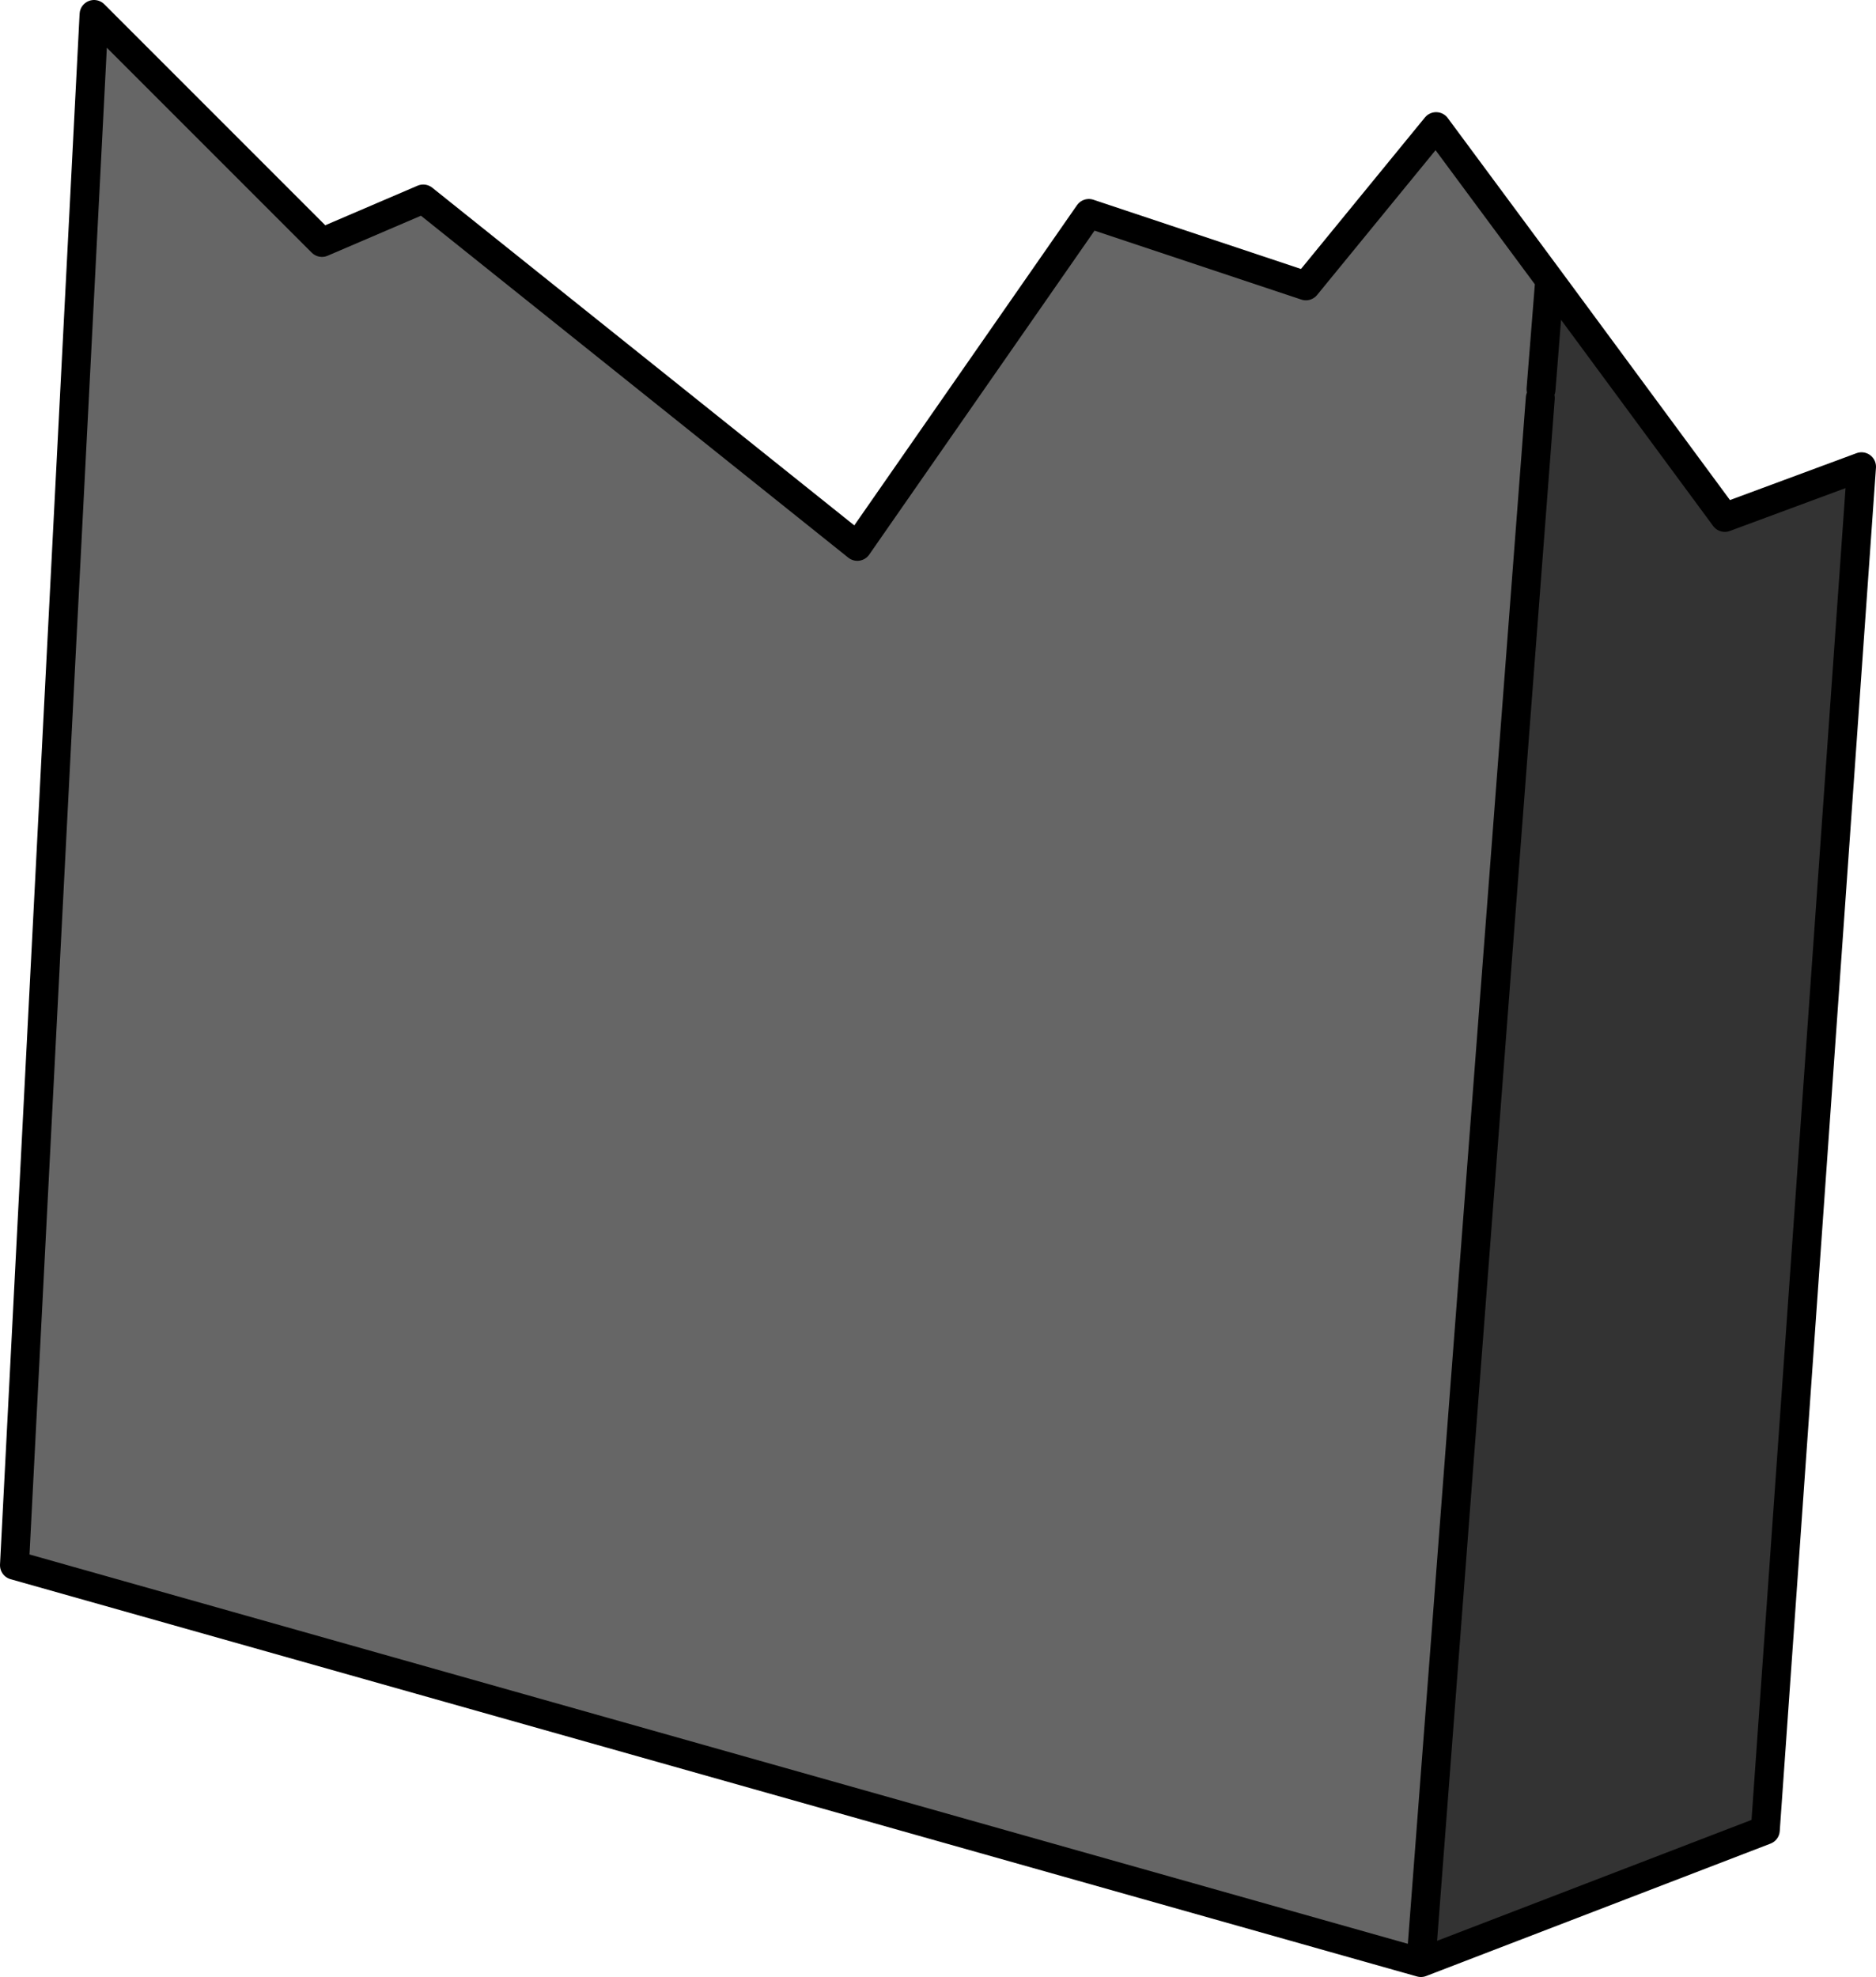 <?xml version="1.0" encoding="UTF-8" standalone="no"?>
<svg xmlns:xlink="http://www.w3.org/1999/xlink" height="136.6px" width="129.65px" xmlns="http://www.w3.org/2000/svg">
  <g transform="matrix(1.0, 0.0, 0.0, 1.0, 66.25, 41.75)">
    <path d="M31.95 93.85 L-65.25 66.4 -59.75 -40.75 -44.0 -25.0 -37.0 -28.0 -7.0 -4.0 9.0 -27.0 24.0 -22.0 33.0 -33.0 40.85 -22.4 40.25 -14.85 40.2 -14.25 31.95 93.85" fill="#666666" fill-rule="evenodd" stroke="none"/>
    <path d="M40.85 -22.4 L52.95 -6.0 62.4 -9.5 55.75 84.7 31.95 93.85 40.2 -14.25 40.25 -14.85 40.85 -22.4" fill="#333333" fill-rule="evenodd" stroke="none"/>
    <path d="M31.95 93.85 L-65.25 66.4 -59.75 -40.75 -44.0 -25.0 -37.0 -28.0 -7.0 -4.0 9.0 -27.0 24.0 -22.0 33.0 -33.0 40.85 -22.4 52.95 -6.0 62.4 -9.5 55.75 84.7 31.95 93.85 40.2 -14.25 M40.25 -14.85 L40.85 -22.4" fill="none" stroke="#000000" stroke-linecap="round" stroke-linejoin="round" stroke-width="2.0"/>
  </g>
</svg>
